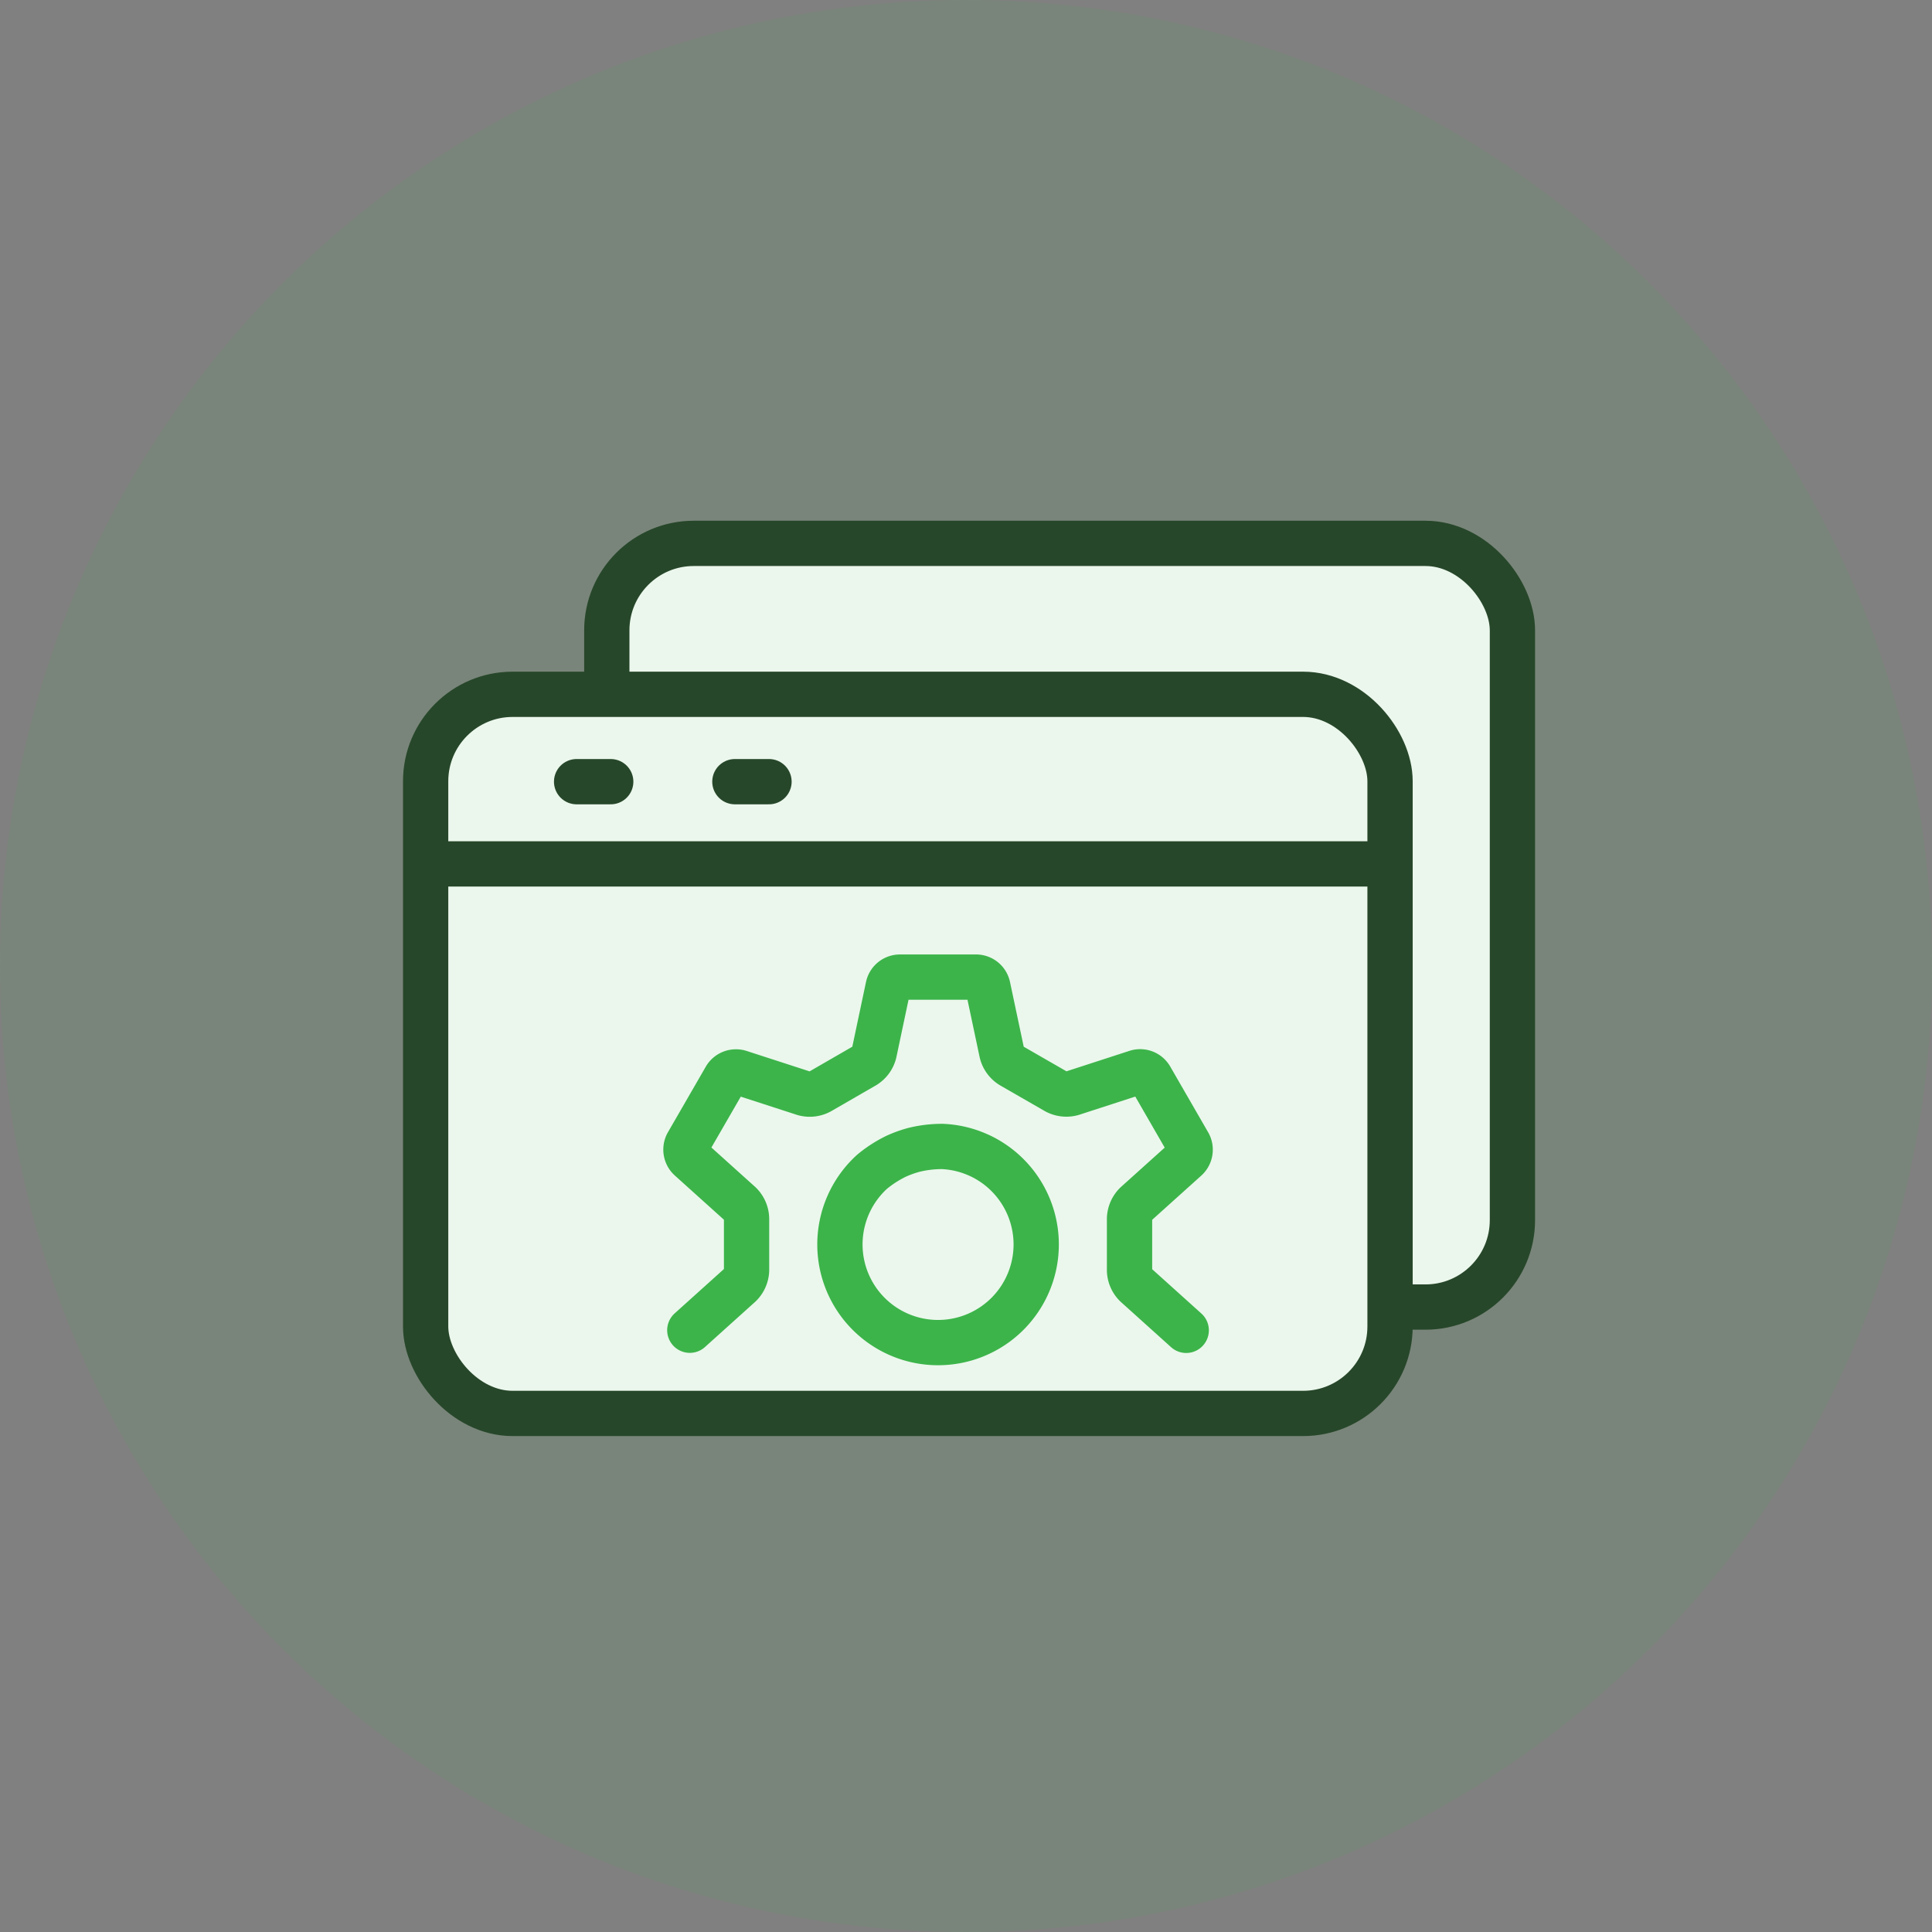 <?xml version="1.0" encoding="UTF-8"?> <svg xmlns="http://www.w3.org/2000/svg" width="64" height="64" viewBox="0 0 64 64"><rect x="0" y="0" width="64" height="64" fill="#808080" stroke="none"/><g id="Core_Web_Vitals_Optimization" data-name="Core Web Vitals Optimization" transform="translate(-483 -116)"><circle id="Ellipse_5" data-name="Ellipse 5" cx="32" cy="32" r="32" transform="translate(483 116)" fill="#3cb44a" opacity="0.1"></circle><g id="Group_312" data-name="Group 312" transform="translate(496.5 133.4)"><g id="Group_313" data-name="Group 313"><rect id="Rectangle_57" data-name="Rectangle 57" width="30" height="25.298" rx="2.88" transform="translate(6.601 0.6)" fill="#ebf7ec" stroke="#27472a" stroke-linecap="round" stroke-linejoin="round" stroke-width="1.5"></rect><rect id="Rectangle_56" data-name="Rectangle 56" width="31.947" height="23.822" rx="2.88" transform="translate(0.6 5.6)" fill="#ebf7ec" stroke="#27472a" stroke-linecap="round" stroke-linejoin="round" stroke-width="1.5"></rect><path id="Path_535" data-name="Path 535" d="M25.462,24.743l-1.666-1.5a.712.712,0,0,1-.212-.532V21.087a.719.719,0,0,1,.214-.532l1.667-1.5a.406.406,0,0,0,.081-.485l-1.269-2.2a.4.4,0,0,0-.46-.173l-2.134.693a.717.717,0,0,1-.568-.081L19.709,16a.712.712,0,0,1-.354-.451l-.465-2.194a.4.4,0,0,0-.38-.313H15.969a.4.4,0,0,0-.38.313l-.464,2.194a.712.712,0,0,1-.354.451l-1.405.811a.711.711,0,0,1-.568.081L10.664,16.2a.406.406,0,0,0-.461.173L8.937,18.566a.406.406,0,0,0,.081.486l1.666,1.5a.717.717,0,0,1,.214.533v1.622a.716.716,0,0,1-.214.532l-1.666,1.5m9.6-5.786A3.251,3.251,0,1,1,14.183,23a3.255,3.255,0,0,1,.868-3.506,3.931,3.931,0,0,1,.807-.52,3.8,3.8,0,0,1,.578-.208,3.9,3.9,0,0,1,.954-.114A3.241,3.241,0,0,1,18.622,18.956Z" transform="translate(0.333 1.926)" fill="none" stroke="#3cb44a" stroke-linecap="round" stroke-linejoin="round" stroke-width="1.5"></path><line id="Line_359" data-name="Line 359" x2="32.5" transform="translate(0.5 11.218)" fill="none" stroke="#27472a" stroke-linejoin="round" stroke-width="1.5"></line><line id="Line_361" data-name="Line 361" x1="1.13" transform="translate(5.601 8.494)" fill="none" stroke="#27472a" stroke-linecap="round" stroke-linejoin="round" stroke-width="1.5"></line><line id="Line_363" data-name="Line 363" x1="1.13" transform="translate(10.844 8.494)" fill="none" stroke="#27472a" stroke-linecap="round" stroke-linejoin="round" stroke-width="1.5"></line></g></g></g></svg> 